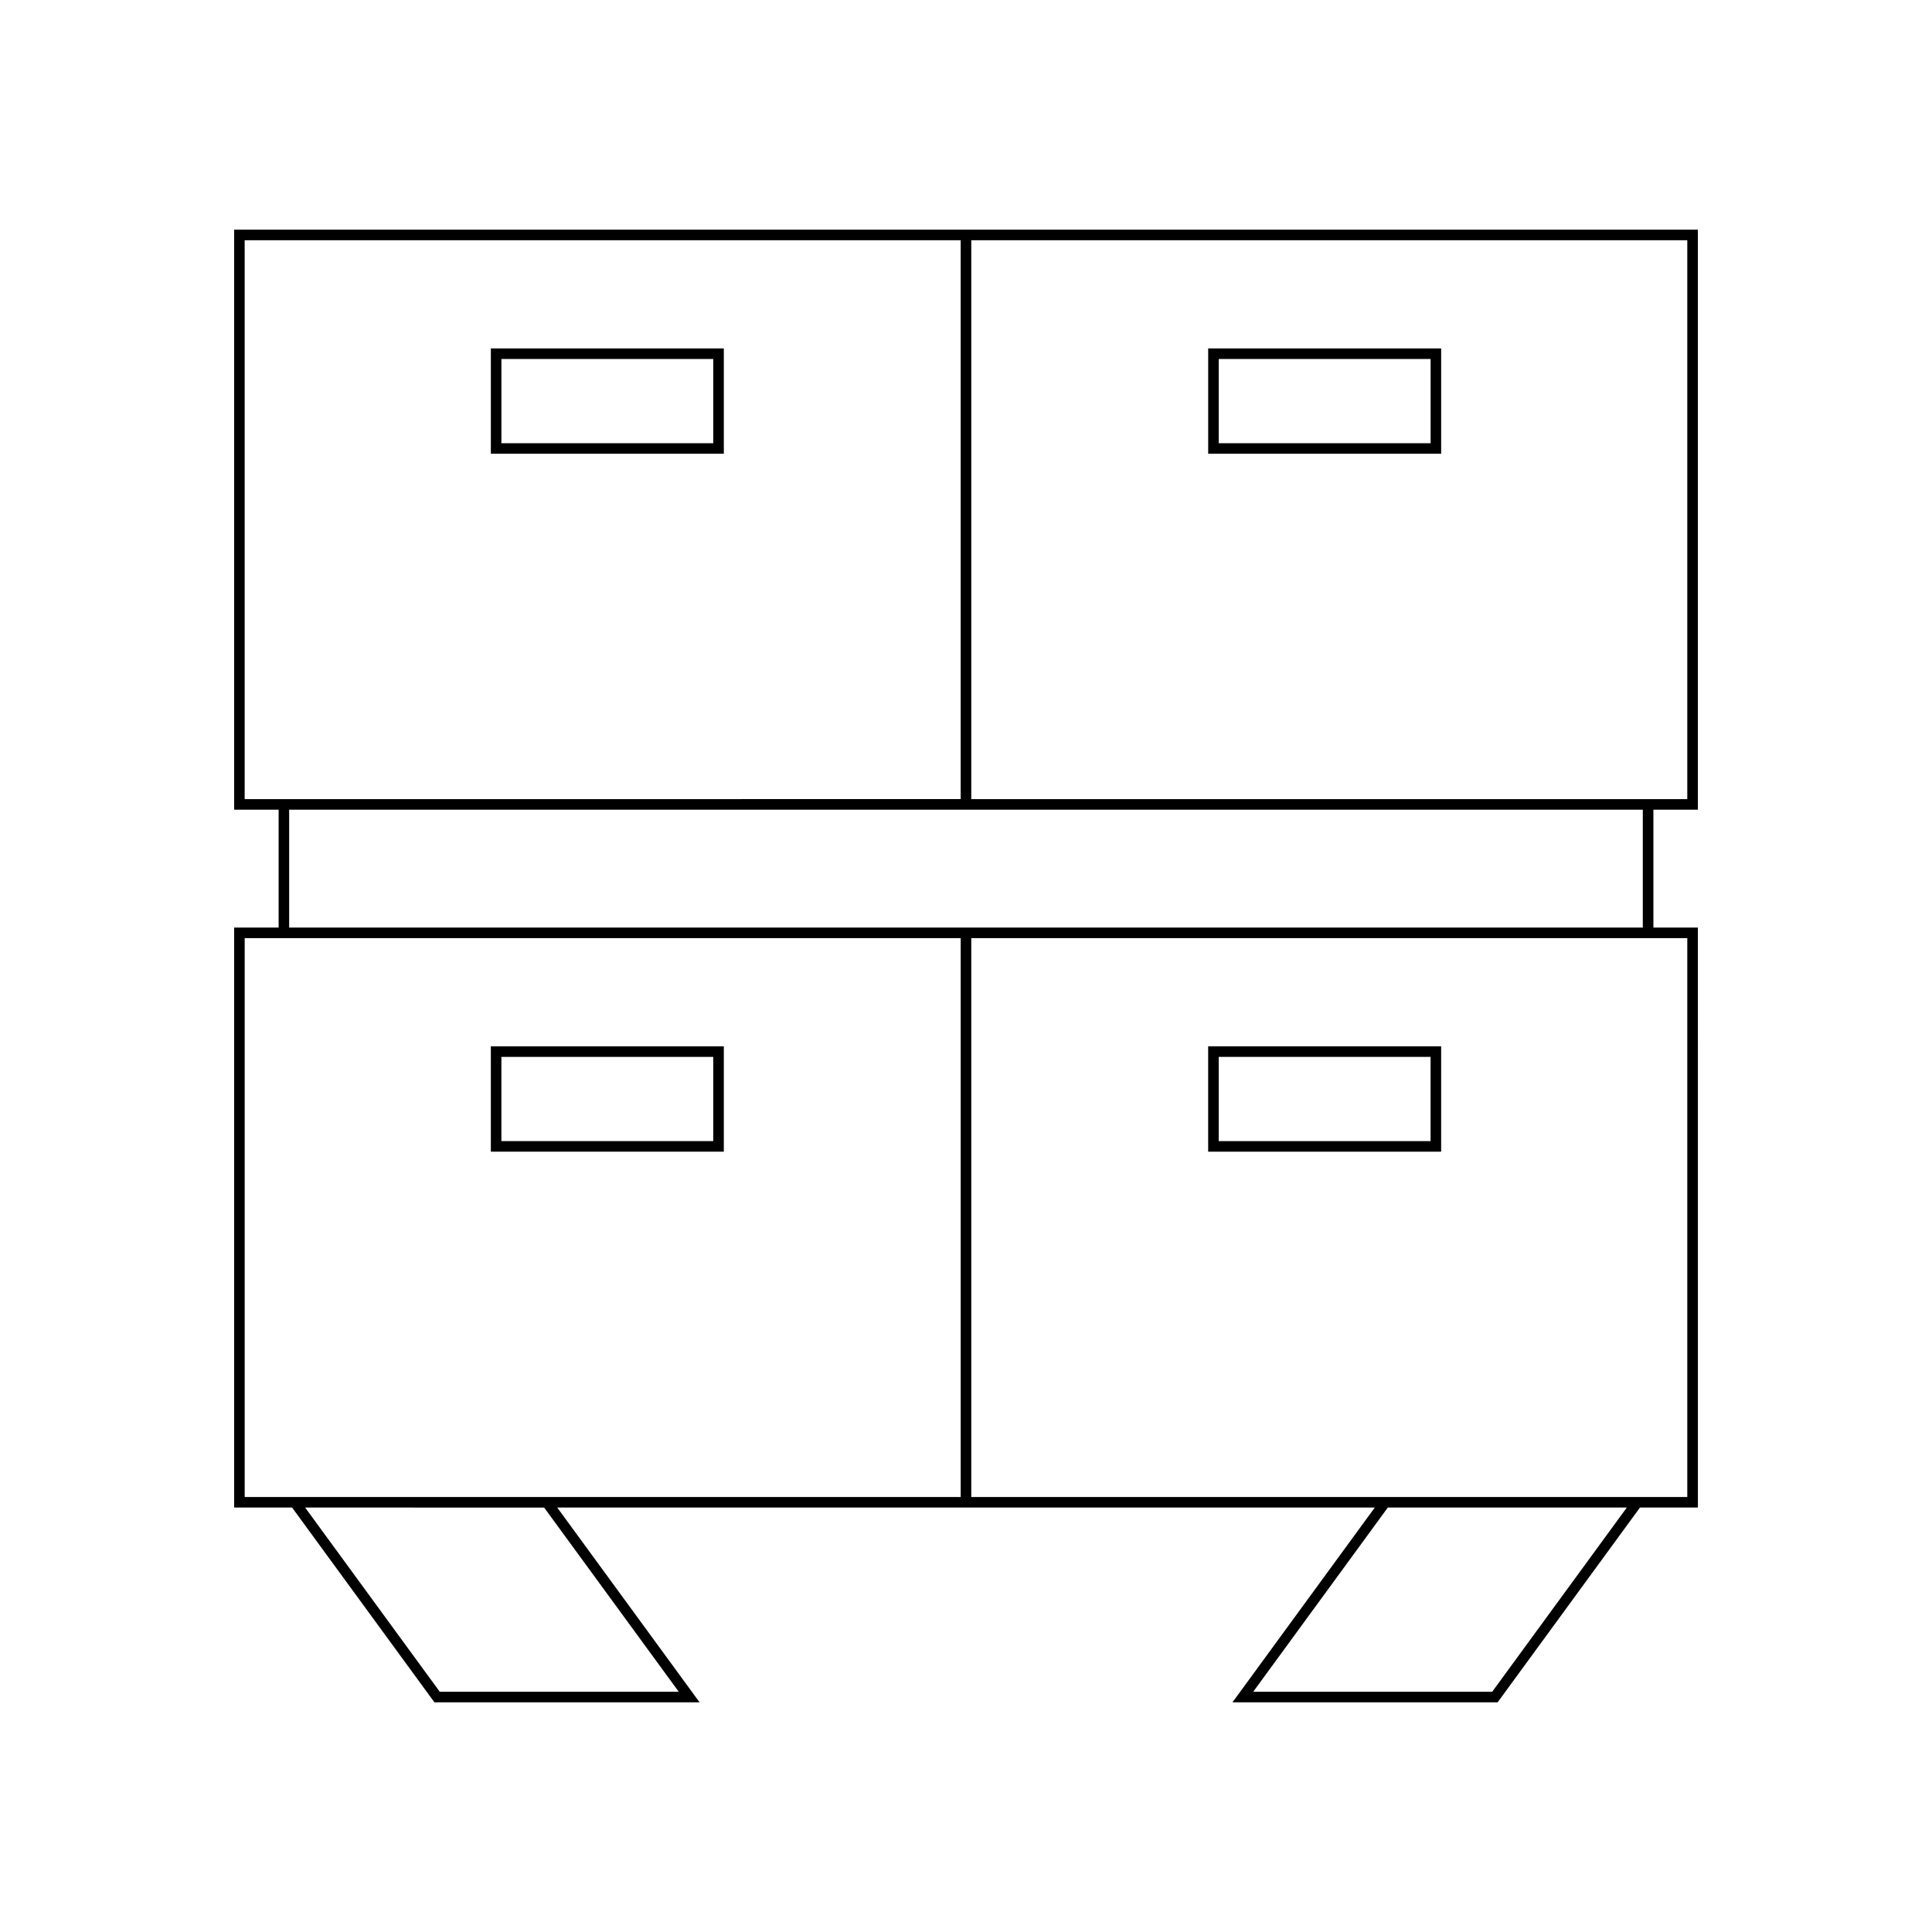 <?xml version="1.0" encoding="UTF-8"?>
<!-- Uploaded to: ICON Repo, www.iconrepo.com, Generator: ICON Repo Mixer Tools -->
<svg fill="#000000" width="800px" height="800px" version="1.1" viewBox="144 144 512 512" xmlns="http://www.w3.org/2000/svg">
 <g>
  <path d="m593.95 358.57v-153.7h-387.9v153.7h11.789v31.246h-11.789v153.7h15.355l37.723 51.621h70.27l-37.723-51.621h216.66l-37.723 51.621h70.27l37.723-51.621h15.355l-0.004-153.7h-11.789v-31.246zm-385.11-2.801v-148.1h189.75v148.1l-189.75 0.004zm370.52 2.801v31.246h-358.73v-31.246zm-255.48 233.77h-63.336l-35.68-48.824 63.34 0.004zm74.715-51.621h-189.75v-148.1h189.75zm140.85 51.621h-63.336l35.676-48.824h63.34zm51.703-199.72v148.1h-189.75v-148.1zm-189.75-36.848v-148.1h189.75v148.1l-189.75 0.004z"/>
  <path d="m274.08 264.25h61.742v-27.914l-61.742 0.004zm2.797-25.113h56.145v22.316h-56.145z"/>
  <path d="m464.18 264.25h61.742v-27.914l-61.742 0.004zm2.801-25.113h56.145v22.316h-56.145z"/>
  <path d="m335.82 421.29h-61.742v27.914h61.742zm-2.801 25.113h-56.145v-22.316h56.145z"/>
  <path d="m525.92 421.29h-61.746v27.914h61.742zm-2.801 25.113h-56.145v-22.316h56.145z"/>
 </g>
</svg>